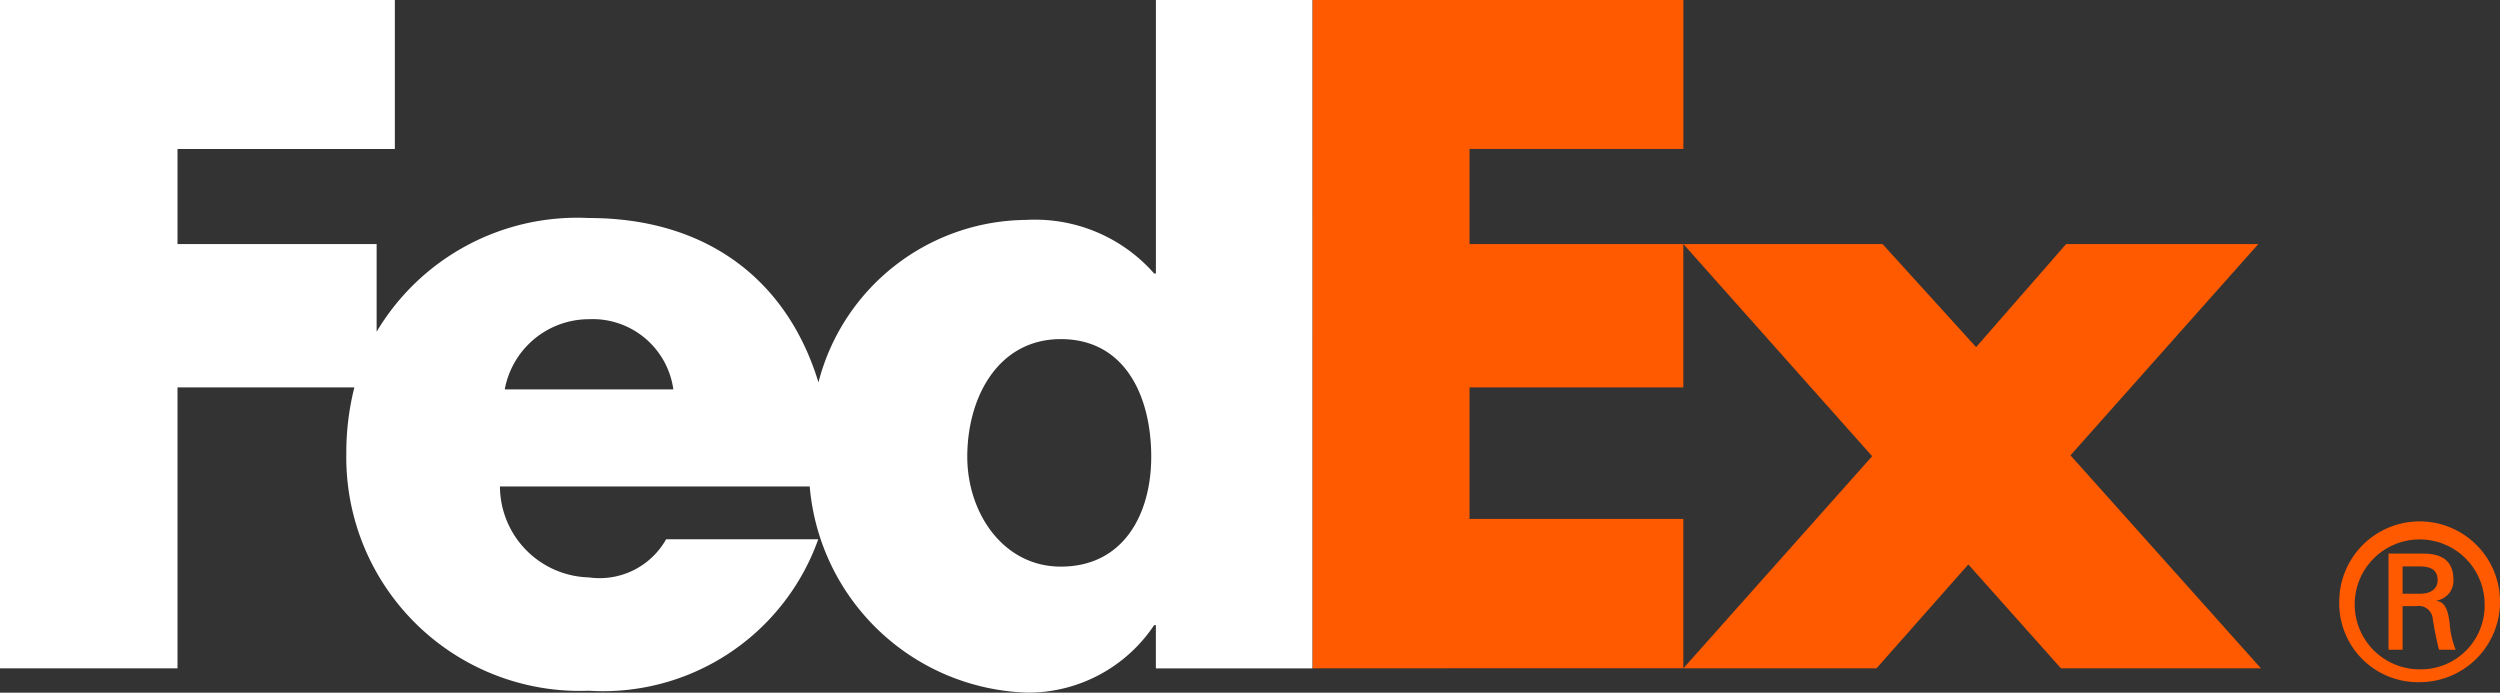 <svg id="FEDEX" xmlns="http://www.w3.org/2000/svg" xmlns:xlink="http://www.w3.org/1999/xlink" width="93.295" height="25.848" viewBox="0 0 93.295 25.848">
  <rect x="0" y="0" width="93.295" height="25.848" fill="#333333" stroke="none"/>
  <defs>
    <clipPath id="clip-path">
      <rect id="Rectangle_634" data-name="Rectangle 634" width="93.295" height="25.848" transform="translate(0 0)" fill="none"/>
    </clipPath>
  </defs>
  <g id="Group_753" data-name="Group 753" transform="translate(0 0)" clip-path="url(#clip-path)">
    <path id="Path_1452" data-name="Path 1452" d="M347.048,79.372a2.424,2.424,0,1,0-2.423,2.486,2.38,2.38,0,0,0,2.423-2.486m-3.06.128v1.626h-.525V77.54h1.306c.765,0,1.116.334,1.116.985a.745.745,0,0,1-.62.765v.015c.3.048.414.319.477.814a3.31,3.31,0,0,0,.226,1.008h-.621a11.4,11.4,0,0,1-.241-1.213.524.524,0,0,0-.6-.415h-.51v0Zm.651-.464c.51,0,.656-.272.656-.511,0-.283-.146-.507-.656-.507h-.651v1.02h.651Zm-3.015.336a3,3,0,1,1,3,2.965,2.939,2.939,0,0,1-3-2.965" transform="translate(-254.328 -56.88)" fill="#ff5a00"/>
    <path id="Path_1453" data-name="Path 1453" d="M219.6,24.939l-3.456-3.876-3.426,3.876h-7.208l7.045-7.915-7.045-7.917h7.433l3.491,3.846,3.359-3.846h7.173l-7.01,7.884,7.107,7.948Zm-27.931,0V0h13.841V5.558H197.53V9.107h7.978v5.349H197.53v4.909h7.978v5.573Z" transform="translate(-142.69 0.001)" fill="#ff5a00"/>
    <path id="Path_1454" data-name="Path 1454" d="M43.136,0V10.207h-.065a5.918,5.918,0,0,0-4.782-2,8.071,8.071,0,0,0-7.746,6.062c-1.158-3.8-4.144-6.133-8.571-6.133a8.714,8.714,0,0,0-7.917,4.243V9.107H6.624V5.56h8.111V0H0V24.94H6.624V14.457h6.6a9.954,9.954,0,0,0-.3,2.466,8.715,8.715,0,0,0,9.047,8.854,8.525,8.525,0,0,0,8.564-5.652H24.858a2.848,2.848,0,0,1-2.886,1.422,3.411,3.411,0,0,1-3.315-3.392h11.56a8.411,8.411,0,0,0,8.137,7.693,5.657,5.657,0,0,0,4.717-2.52h.064v1.616h5.84V0H43.136Zm-24.3,14.532a3.2,3.2,0,0,1,3.131-2.62,3.041,3.041,0,0,1,3.161,2.62Zm20.751,6.613c-2.152,0-3.49-2.005-3.49-4.1,0-2.239,1.164-4.39,3.49-4.39,2.413,0,3.375,2.152,3.375,4.39,0,2.121-1.018,4.1-3.375,4.1" transform="translate(0 0)" fill="#fff"/>
  </g>
</svg>
